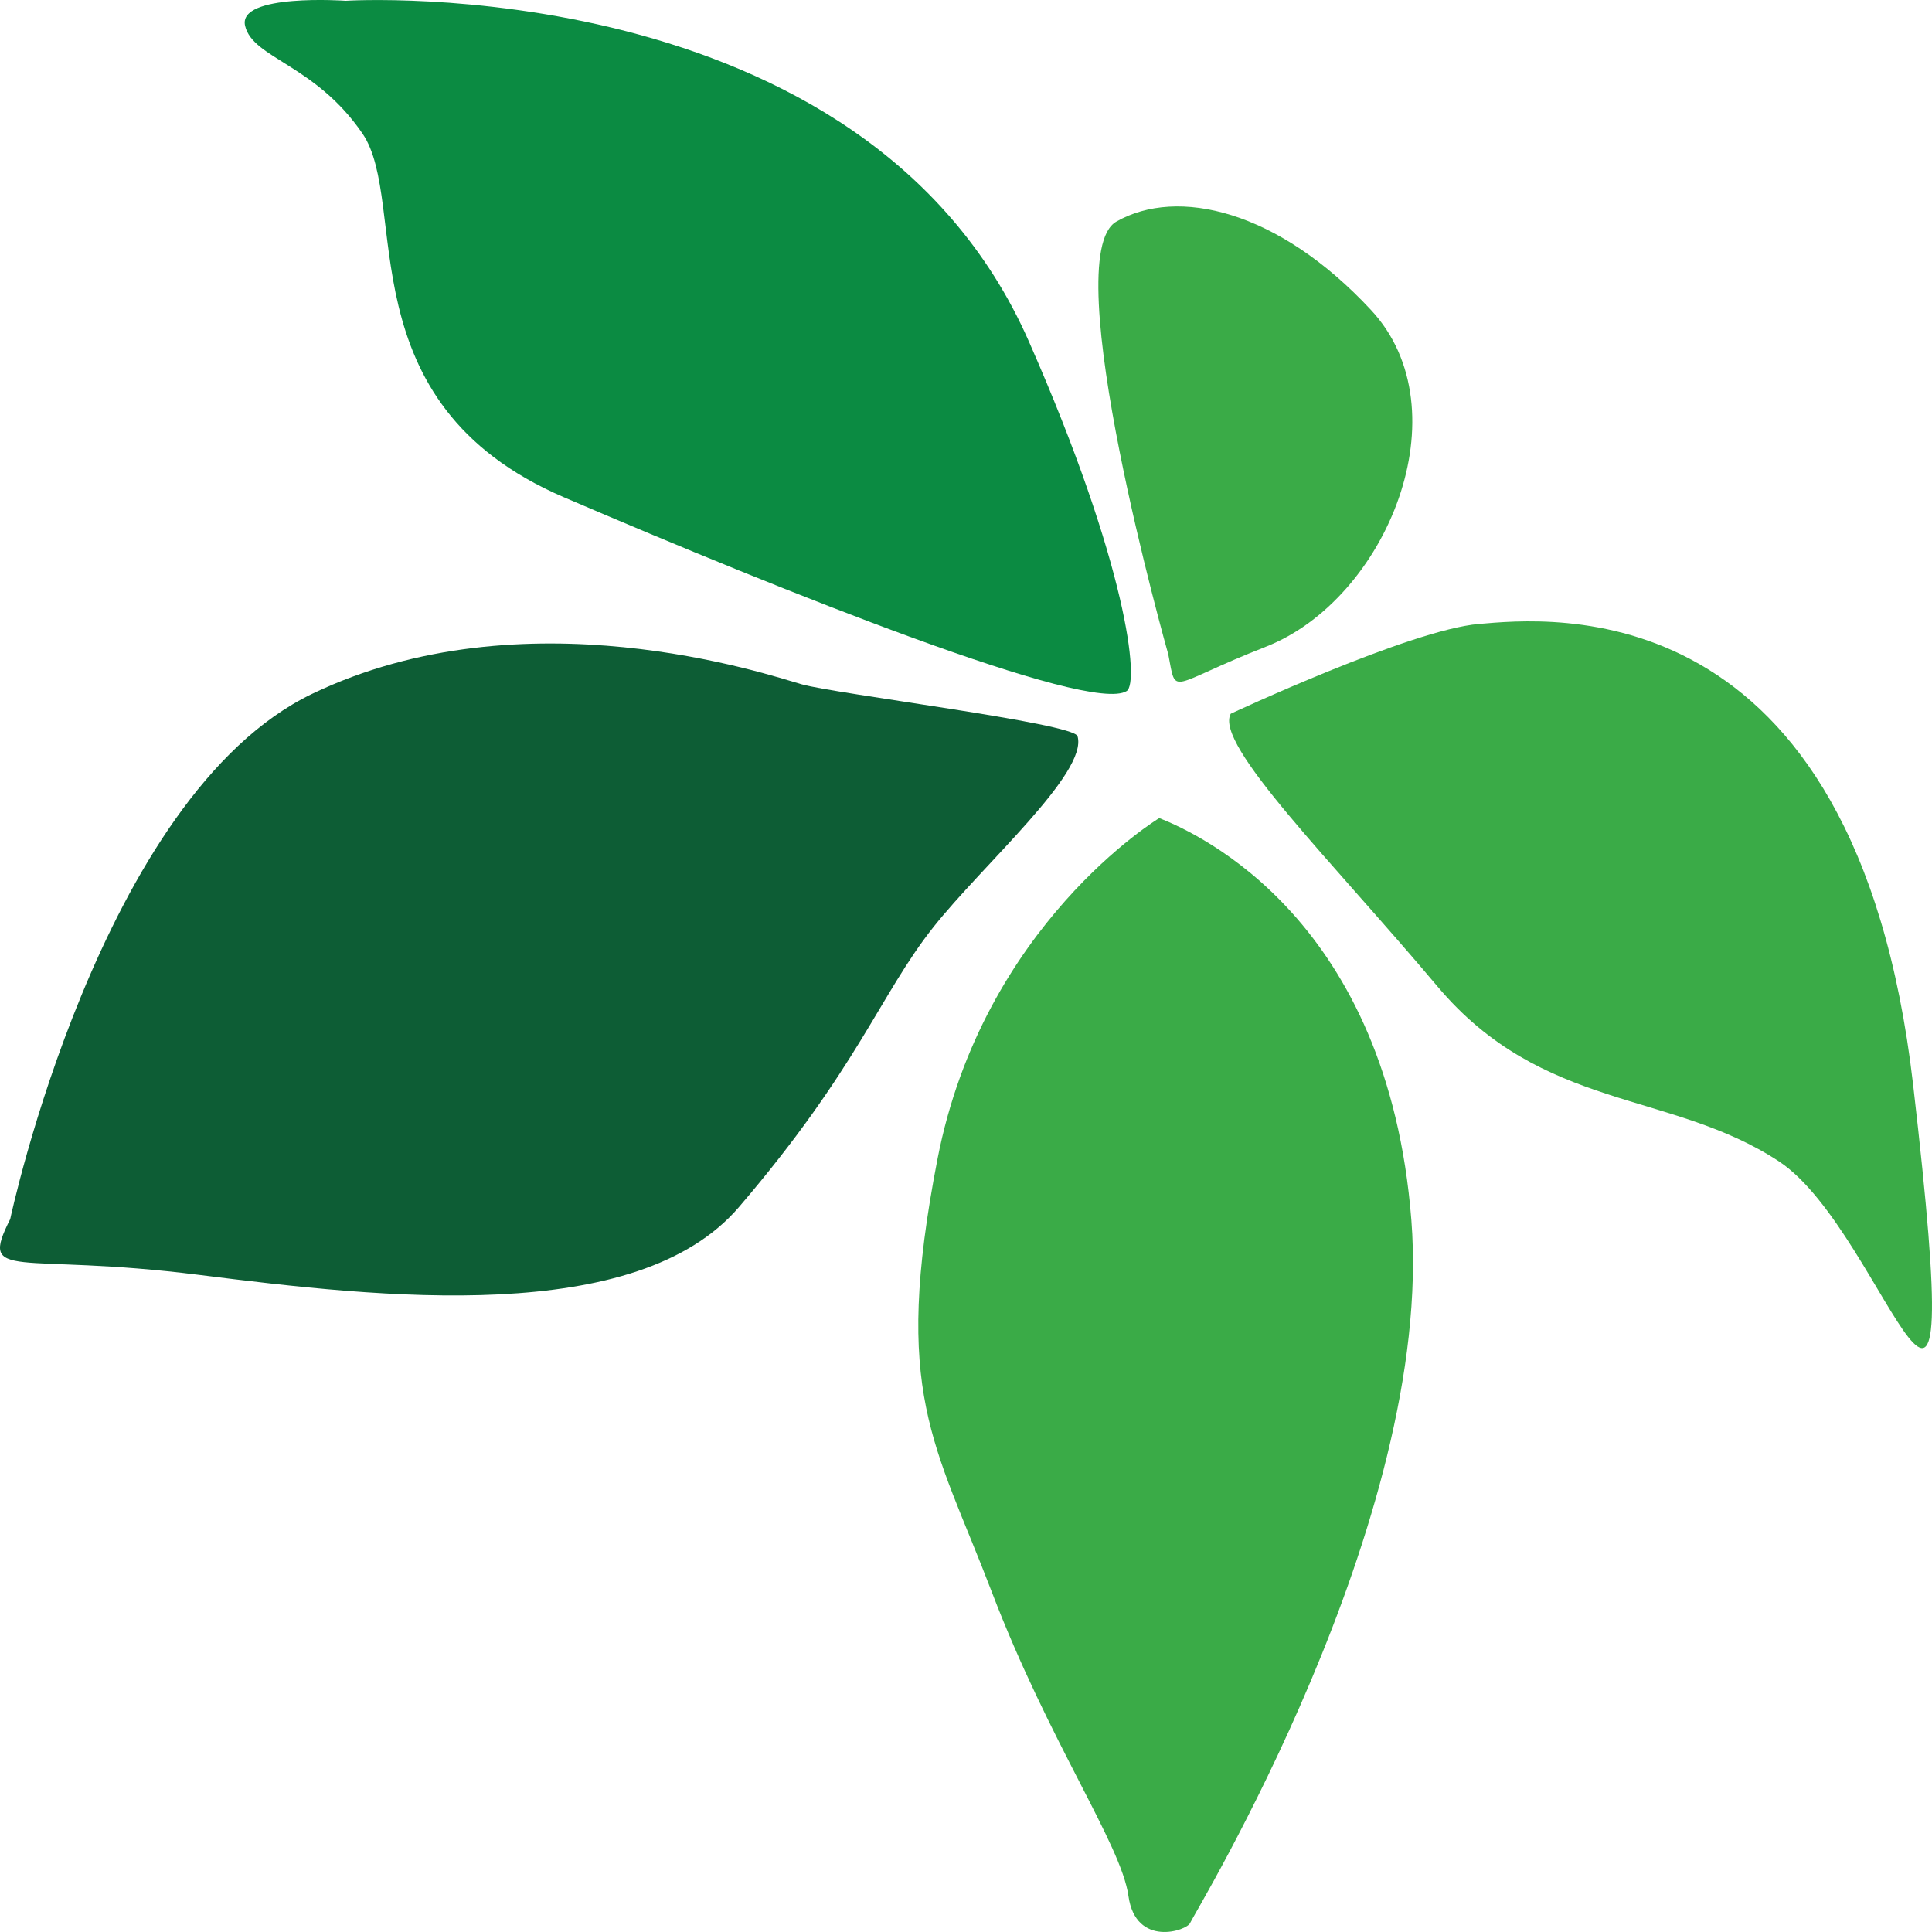 <?xml version="1.0" encoding="UTF-8"?>
<!DOCTYPE svg PUBLIC "-//W3C//DTD SVG 1.1//EN" "http://www.w3.org/Graphics/SVG/1.1/DTD/svg11.dtd">
<svg version="1.1" xmlns="http://www.w3.org/2000/svg" xmlns:xlink="http://www.w3.org/1999/xlink" x="0" y="0" width="120" height="120" viewBox="0, 0, 120, 120">
  <g id="Layer_1" transform="translate(-239.137, -241.495)">
    <path d="M239.771,317.216 C239.771,317.216 245.358,290.928 258.522,284.592 C271.686,278.259 286.839,283.399 288.922,283.996 C291.006,284.592 305.826,286.406 306.065,287.222 C306.727,289.492 300.198,295.187 297.111,299.082 C293.797,303.262 292.415,307.851 285.035,316.468 C278.691,323.877 262.879,322.117 251.514,320.682 C240.15,319.246 237.782,321.159 239.771,317.216" fill="#0D5D35"/>
    <path d="M309.12,284.415 C309.903,283.913 309.193,276.676 303.039,262.695 C292.83,239.512 260.61,241.543 260.61,241.543 C260.61,241.543 253.886,241.067 254.36,243.098 C254.833,245.128 258.716,245.489 261.651,249.79 C264.588,254.09 260.515,266.519 274.153,272.376 C287.791,278.229 306.837,285.871 309.12,284.415" fill="#0B8B42"/>
    <path d="M311.142,292.307 C311.142,292.307 300.193,298.914 297.365,313.493 C294.536,328.07 297.182,331.059 300.741,340.377 C304.3,349.702 308.771,356.033 309.227,359.259 C309.682,362.488 312.877,361.409 313.059,360.932 C313.242,360.454 328.26,335.925 326.8,317.284 C325.339,298.643 313.681,293.314 311.142,292.307" fill="#3AAB47"/>
    <path d="M315.58,285.826 C315.58,285.826 326.731,280.609 330.993,280.25 C335.256,279.894 354.364,277.781 357.963,308.851 C361.561,339.92 356.353,318.051 349.629,313.63 C342.904,309.208 334.95,310.524 328.414,302.756 C321.879,294.987 314.538,287.737 315.58,285.826" fill="#3AAB47"/>
    <path d="M311.702,282.141 C311.702,282.141 304.693,257.406 308.482,255.255 C312.27,253.103 318.52,254.537 324.297,260.754 C330.074,266.967 325.291,278.711 317.762,281.664 C311.659,284.058 312.223,284.832 311.702,282.141" fill="#3AAB47"/>
  </g>
</svg>
